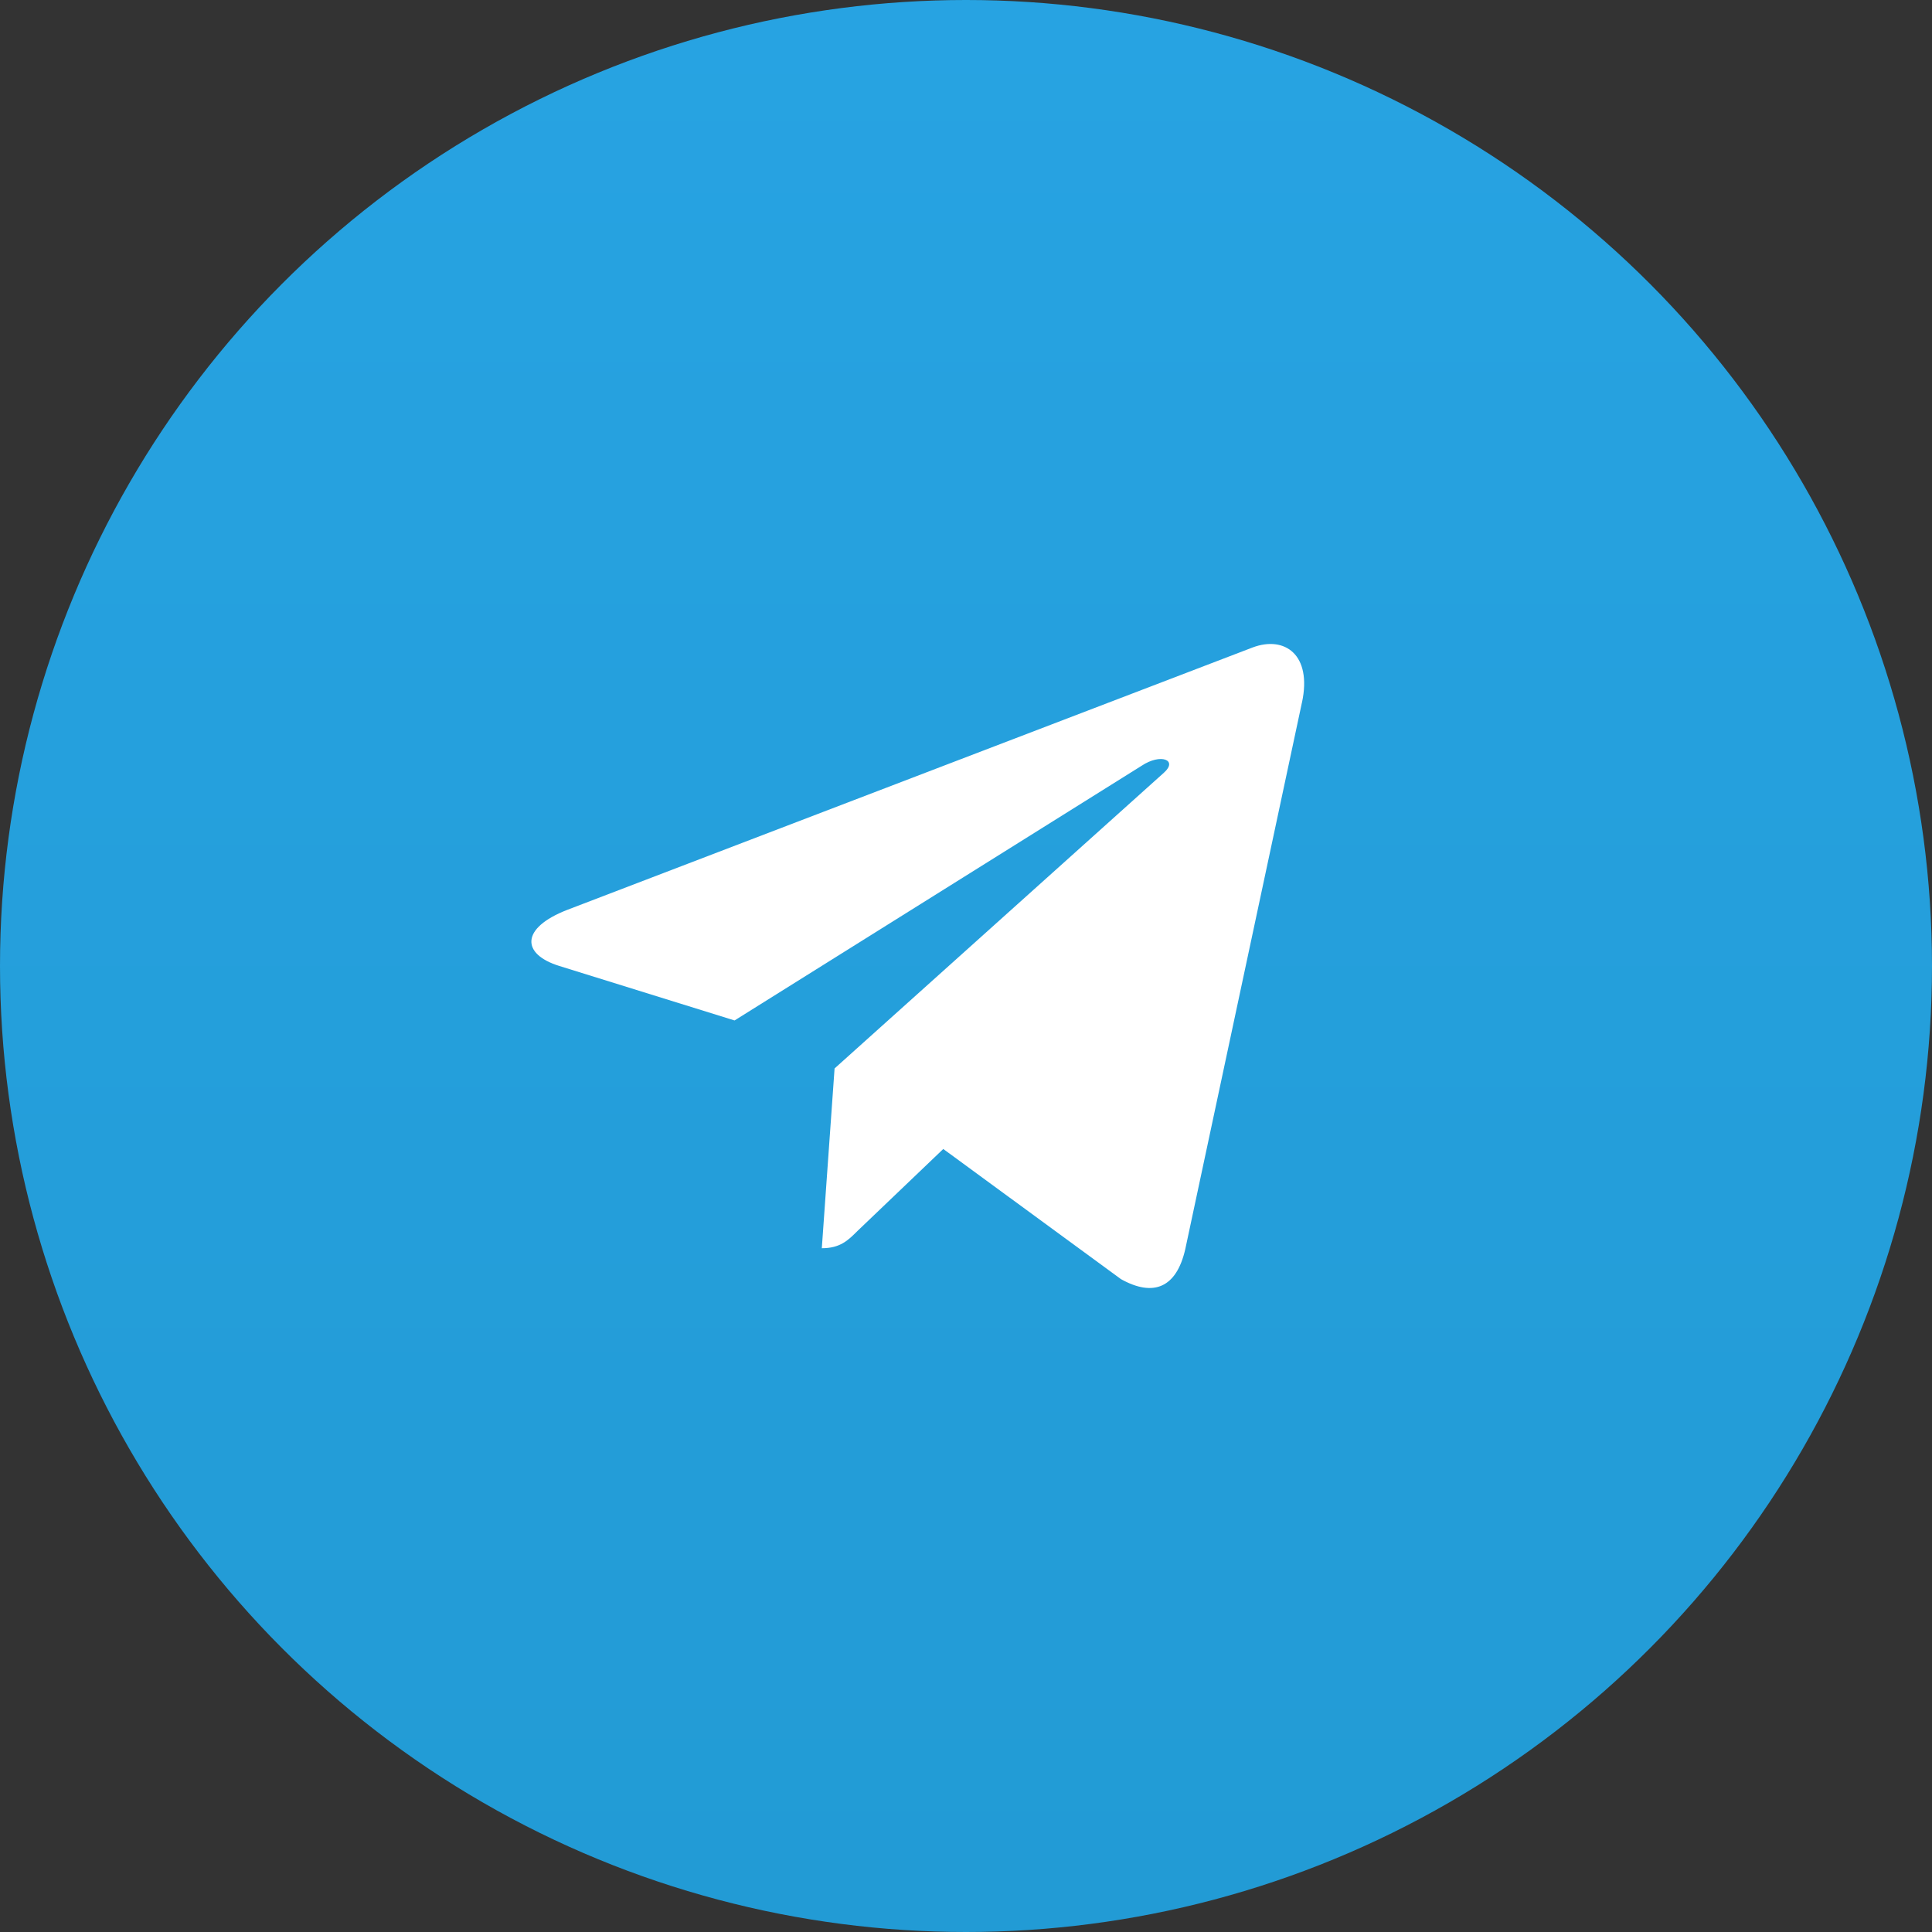 <svg width="38" height="38" viewBox="0 0 38 38" fill="none" xmlns="http://www.w3.org/2000/svg">
<rect x="0" y="0" width="38" height="38" fill="#333333" stroke="none"/>
<circle cx="19" cy="19" r="19" fill="url(#paint0_linear_20_3036)"/>
<g clip-path="url(#clip0_20_3036)">
<path d="M16.415 21.015L16.164 24.551C16.524 24.551 16.68 24.397 16.866 24.211L18.553 22.599L22.048 25.159C22.689 25.516 23.14 25.328 23.313 24.569L25.607 13.82L25.608 13.819C25.811 12.872 25.265 12.501 24.64 12.734L11.157 17.896C10.237 18.253 10.251 18.766 11 18.999L14.448 20.071L22.455 15.061C22.832 14.811 23.174 14.949 22.892 15.199L16.415 21.015Z" fill="white"/>
</g>
<defs>
<linearGradient id="paint0_linear_20_3036" x1="19" y1="0" x2="19" y2="38" gradientUnits="userSpaceOnUse">
<stop stop-color="#27A3E2"/>
<stop offset="1" stop-color="#229BD5"/>
</linearGradient>
<clipPath id="clip0_20_3036">
<rect width="15.2" height="15.2" fill="white" transform="translate(10.451 11.4)"/>
</clipPath>
</defs>
</svg>
